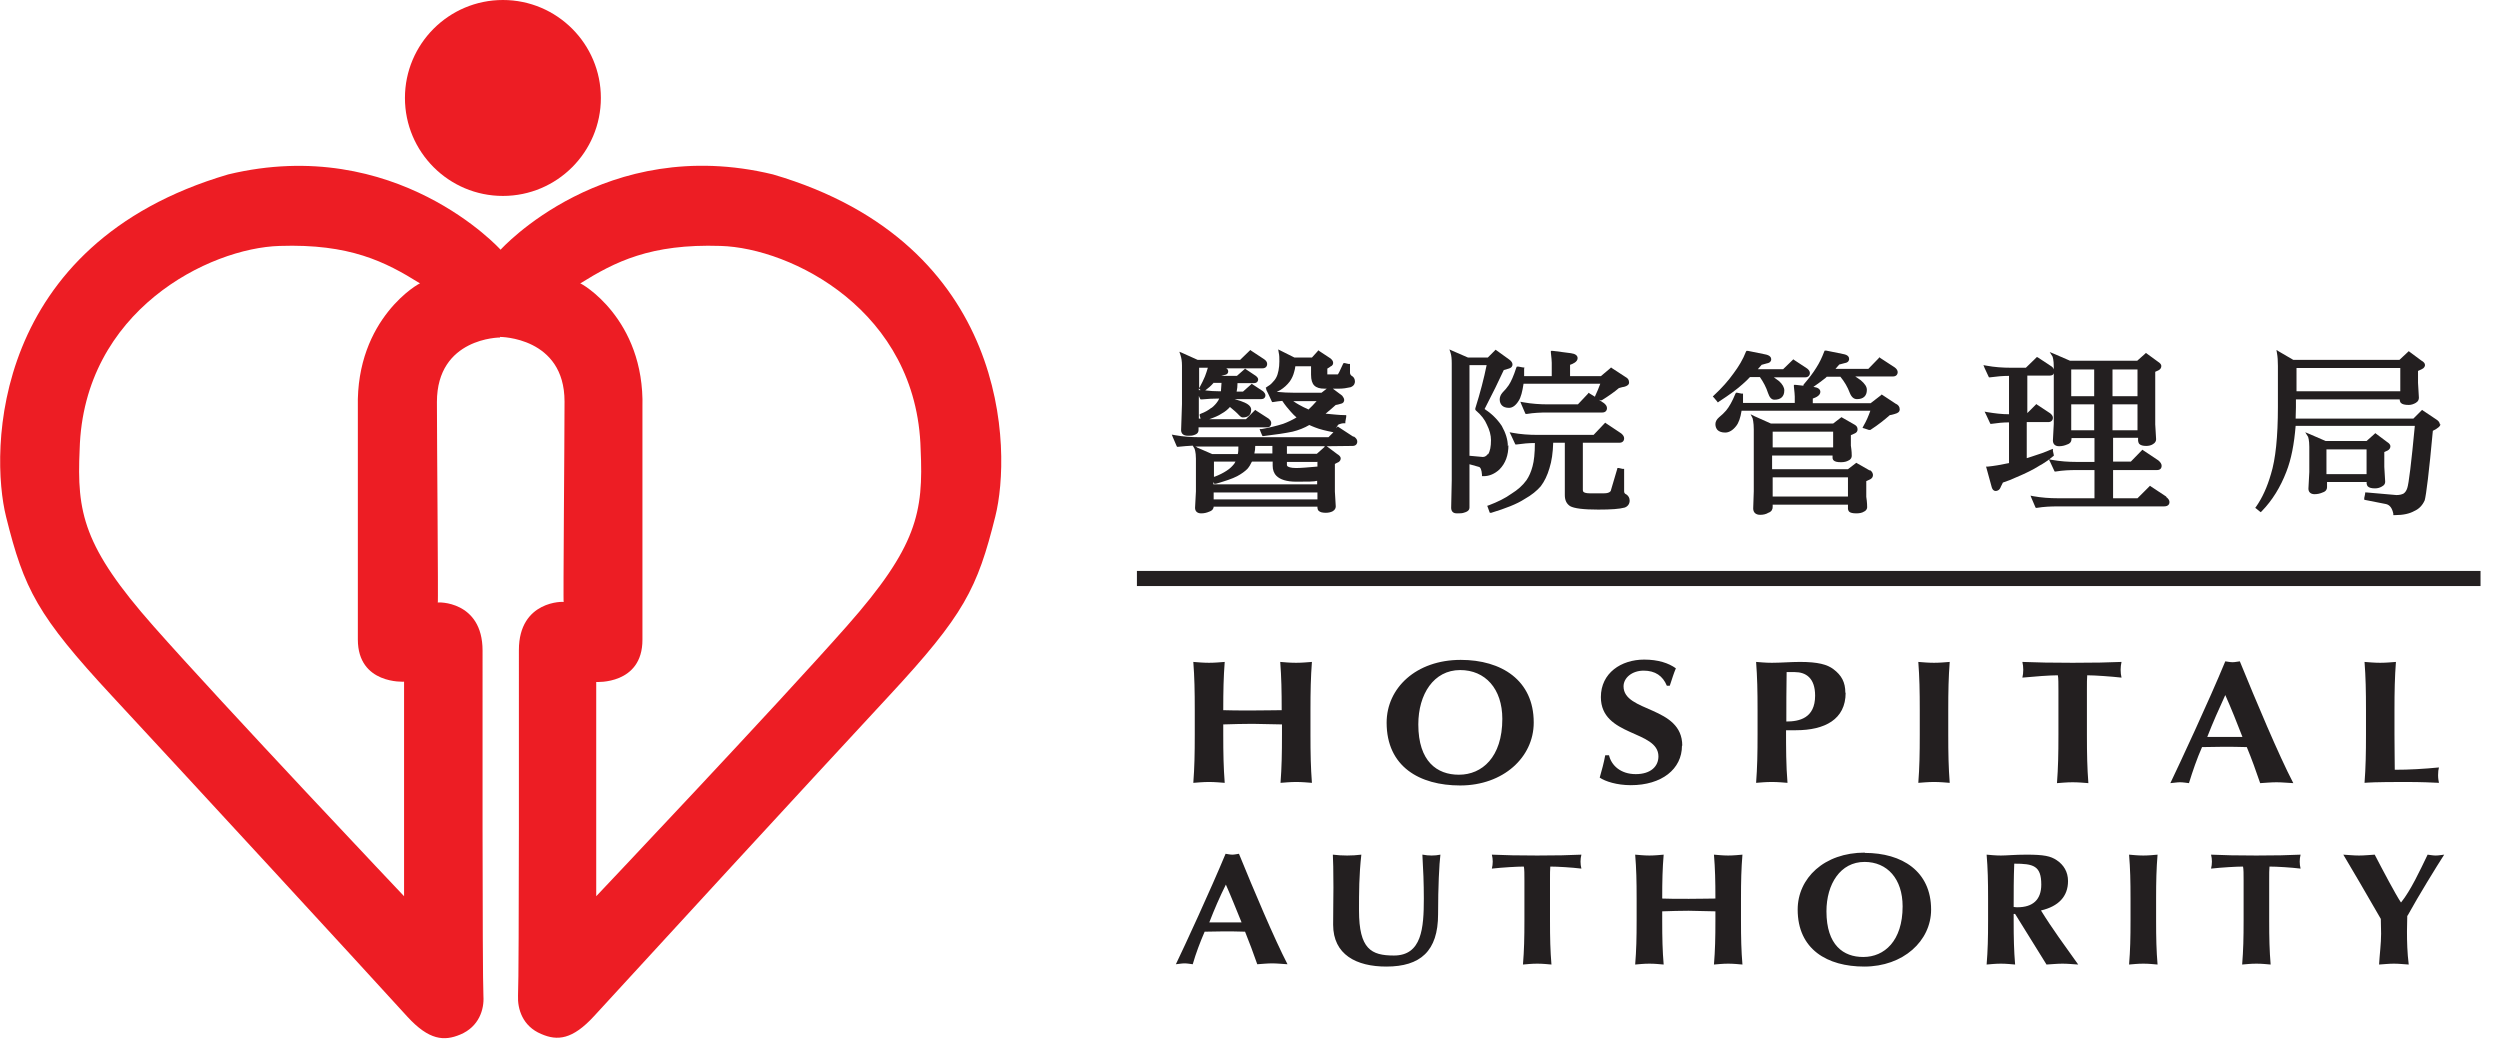 <svg viewBox="0 0 86 36" fill="none" xmlns="http://www.w3.org/2000/svg">
<path d="M13.93 3.37C13.93 1.51 15.44 0 17.3 0C19.16 0 20.67 1.51 20.67 3.37C20.67 5.23 19.16 6.74 17.3 6.74C15.44 6.74 13.93 5.23 13.93 3.37Z" fill="#ED1D24"></path>
<path d="M20.51 23.45V30.83C20.51 30.83 26.71 24.28 29.13 21.54C31.55 18.8 31.77 17.63 31.67 15.46C31.55 10.68 27.21 8.53 24.79 8.46C22.37 8.38 21.15 9.01 19.96 9.75C19.96 9.72 22.18 10.95 22.1 14.01V22.01C22.1 23.56 20.51 23.46 20.51 23.46M12.31 22.01V14.01C12.24 10.94 14.45 9.72 14.45 9.75C13.25 9 12.03 8.38 9.62 8.46C7.2 8.53 2.87 10.68 2.74 15.46C2.64 17.63 2.86 18.8 5.28 21.54C7.7 24.28 13.9 30.83 13.9 30.83V23.45C13.9 23.45 12.31 23.55 12.31 22M17.2 11.61C17.2 11.61 15.03 11.61 15.03 13.83C15.03 15.13 15.08 20.76 15.06 20.73C15.03 20.71 16.6 20.65 16.6 22.38C16.6 23.6 16.59 33.54 16.63 34.27C16.66 34.72 16.48 35.32 15.83 35.59C15.28 35.82 14.76 35.79 14.01 34.97C12.3 33.09 6.46 26.75 3.87 23.96C1.28 21.17 0.83 20.27 0.21 17.78C-0.35 15.54 -0.32 8.4 7.85 6C13.63 4.61 17.22 8.59 17.22 8.59C17.22 8.59 20.81 4.6 26.59 6C34.76 8.39 34.8 15.53 34.24 17.76C33.62 20.25 33.17 21.15 30.58 23.94C27.99 26.73 22.15 33.08 20.44 34.95C19.69 35.77 19.17 35.81 18.62 35.57C17.97 35.3 17.8 34.7 17.82 34.25C17.86 33.53 17.85 23.58 17.85 22.36C17.85 20.64 19.42 20.69 19.39 20.71C19.37 20.74 19.42 15.1 19.42 13.81C19.42 11.59 17.2 11.59 17.2 11.59" fill="#ED1D24"></path>
<path d="M85.33 19.64H39.11V20.16H85.33V19.64Z" fill="#231F20"></path>
<path d="M44.58 22.8C44.36 22.8 44.18 22.78 44.04 22.77C44.08 23.3 44.09 23.76 44.09 24.43C43.84 24.43 43.56 24.44 43.09 24.44C42.62 24.44 42.3 24.44 42.08 24.43C42.08 23.76 42.09 23.3 42.13 22.77C41.98 22.78 41.8 22.8 41.59 22.8C41.38 22.8 41.19 22.78 41.05 22.77C41.09 23.3 41.1 23.76 41.1 24.44V25.26C41.1 25.94 41.09 26.4 41.05 26.93C41.2 26.92 41.38 26.9 41.59 26.9C41.8 26.9 41.99 26.92 42.13 26.93C42.09 26.4 42.08 25.94 42.08 25.26V24.92C42.42 24.91 42.76 24.9 43.09 24.9C43.42 24.9 43.76 24.92 44.1 24.92V25.26C44.1 25.94 44.09 26.4 44.05 26.93C44.2 26.92 44.38 26.9 44.59 26.9C44.8 26.9 44.99 26.92 45.13 26.93C45.09 26.4 45.08 25.94 45.08 25.26V24.44C45.08 23.77 45.09 23.3 45.13 22.77C44.98 22.78 44.8 22.8 44.59 22.8" fill="#231F20"></path>
<path d="M52.76 24.85C52.76 23.4 51.65 22.7 50.25 22.7C48.71 22.7 47.7 23.67 47.7 24.86C47.7 26.37 48.83 27.02 50.23 27.02C51.71 27.02 52.76 26.05 52.76 24.86M50.18 26.65C49.44 26.65 48.79 26.2 48.79 24.92C48.79 23.88 49.32 23.05 50.23 23.05C51.09 23.05 51.68 23.69 51.68 24.73C51.68 26.05 50.98 26.65 50.19 26.65" fill="#231F20"></path>
<path d="M57.87 25.65C57.87 24.28 55.85 24.51 55.85 23.61C55.85 23.32 56.14 23.07 56.54 23.07C56.94 23.07 57.2 23.25 57.34 23.59H57.44C57.53 23.32 57.57 23.18 57.65 22.99C57.4 22.81 57.04 22.69 56.56 22.69C55.77 22.69 55.07 23.15 55.07 23.98C55.07 25.35 57.05 25.11 57.05 26.02C57.05 26.36 56.79 26.63 56.27 26.63C55.75 26.63 55.43 26.33 55.35 25.98H55.22C55.17 26.25 55.11 26.47 55.03 26.75C55.22 26.88 55.62 27.01 56.1 27.01C57.16 27.01 57.86 26.46 57.86 25.65" fill="#231F20"></path>
<path d="M63.48 23.83C63.48 23.47 63.35 23.23 63.07 23.02C62.86 22.86 62.54 22.77 61.92 22.77C61.6 22.77 61.26 22.8 60.95 22.8C60.73 22.8 60.55 22.78 60.41 22.77C60.45 23.3 60.46 23.76 60.46 24.44V25.26C60.46 25.93 60.45 26.4 60.41 26.93C60.55 26.92 60.73 26.9 60.95 26.9C61.17 26.9 61.35 26.92 61.49 26.93C61.44 26.33 61.44 25.72 61.44 25.12H61.78C62.77 25.12 63.49 24.75 63.49 23.83M61.46 23.12C61.53 23.12 61.63 23.12 61.74 23.12C62.12 23.12 62.44 23.32 62.44 23.93C62.44 24.71 61.89 24.82 61.45 24.82C61.45 24.26 61.45 23.69 61.46 23.13" fill="#231F20"></path>
<path d="M67.07 22.77C66.92 22.78 66.74 22.8 66.53 22.8C66.32 22.8 66.13 22.78 65.99 22.77C66.03 23.3 66.04 23.77 66.04 24.44V25.26C66.04 25.94 66.03 26.4 65.99 26.93C66.14 26.92 66.32 26.9 66.53 26.9C66.74 26.9 66.93 26.92 67.07 26.93C67.03 26.4 67.02 25.94 67.02 25.26V24.44C67.02 23.77 67.03 23.3 67.07 22.77Z" fill="#231F20"></path>
<path d="M71.3 22.8C70.48 22.8 70.18 22.79 69.57 22.77C69.59 22.86 69.6 22.94 69.6 23.04C69.6 23.14 69.59 23.22 69.57 23.31C69.97 23.27 70.53 23.23 70.79 23.23C70.81 23.31 70.81 23.53 70.81 23.76V25.27C70.81 25.95 70.8 26.41 70.76 26.94C70.91 26.93 71.09 26.91 71.3 26.91C71.51 26.91 71.7 26.93 71.84 26.94C71.8 26.41 71.79 25.95 71.79 25.27V23.76C71.79 23.53 71.79 23.31 71.8 23.23C72.06 23.23 72.62 23.27 72.98 23.31C72.96 23.22 72.95 23.14 72.95 23.04C72.95 22.94 72.96 22.87 72.98 22.77C72.42 22.79 72.12 22.8 71.3 22.8Z" fill="#231F20"></path>
<path d="M77.29 25.7C77.46 26.11 77.61 26.53 77.75 26.94C77.93 26.93 78.13 26.91 78.31 26.91C78.49 26.91 78.68 26.93 78.89 26.94C78.38 25.96 77.61 24.12 77.05 22.75C76.96 22.76 76.88 22.78 76.8 22.78C76.72 22.78 76.63 22.76 76.55 22.75C75.98 24.13 74.98 26.27 74.66 26.94C74.79 26.93 74.89 26.91 74.99 26.91C75.1 26.91 75.2 26.93 75.3 26.94C75.43 26.52 75.57 26.11 75.75 25.7C75.98 25.7 76.21 25.69 76.44 25.69C76.73 25.69 77 25.69 77.29 25.7ZM76.55 23.91C76.76 24.38 76.95 24.86 77.14 25.35H75.93C76.12 24.86 76.33 24.39 76.55 23.91Z" fill="#231F20"></path>
<path d="M81.33 26.93C81.48 26.92 81.66 26.9 82.74 26.9C83.35 26.9 83.66 26.92 83.9 26.93C83.89 26.86 83.87 26.8 83.87 26.67C83.87 26.54 83.88 26.48 83.9 26.4C83.39 26.45 82.88 26.48 82.38 26.48C82.38 26.17 82.37 25.71 82.37 25.26V24.44C82.37 23.77 82.38 23.3 82.42 22.77C82.27 22.78 82.09 22.8 81.88 22.8C81.67 22.8 81.48 22.78 81.34 22.77C81.38 23.3 81.39 23.76 81.39 24.44V25.26C81.39 25.93 81.38 26.4 81.34 26.93" fill="#231F20"></path>
<path d="M42.39 29.4C42.31 29.4 42.24 29.38 42.16 29.37C41.64 30.62 40.74 32.57 40.45 33.17C40.56 33.16 40.65 33.14 40.75 33.14C40.85 33.14 40.94 33.16 41.03 33.17C41.14 32.79 41.28 32.42 41.44 32.05C41.65 32.05 41.86 32.04 42.06 32.04C42.32 32.04 42.57 32.04 42.83 32.05C42.98 32.42 43.12 32.8 43.25 33.17C43.42 33.16 43.59 33.14 43.76 33.14C43.93 33.14 44.1 33.16 44.29 33.17C43.83 32.28 43.13 30.62 42.62 29.37C42.54 29.38 42.47 29.4 42.39 29.4ZM41.6 31.73C41.77 31.29 41.96 30.85 42.17 30.43C42.36 30.86 42.53 31.29 42.71 31.73H41.61H41.6Z" fill="#231F20"></path>
<path d="M48.93 29.4C48.96 29.9 48.98 30.4 48.98 30.91C48.98 31.93 48.91 32.87 47.95 32.87C47.17 32.87 46.75 32.65 46.75 31.32C46.75 30.69 46.75 30.12 46.83 29.4C46.67 29.42 46.5 29.43 46.34 29.43C46.18 29.43 46.01 29.42 45.85 29.4C45.86 29.58 45.87 29.95 45.87 30.53C45.87 30.92 45.86 31.22 45.86 31.81C45.86 32.84 46.66 33.25 47.69 33.25C48.86 33.25 49.47 32.72 49.47 31.45C49.47 30.5 49.51 29.72 49.55 29.4C49.45 29.42 49.35 29.43 49.25 29.43C49.15 29.43 49.04 29.42 48.94 29.4" fill="#231F20"></path>
<path d="M52.89 29.43C52.14 29.43 51.87 29.42 51.32 29.4C51.34 29.48 51.35 29.56 51.35 29.64C51.35 29.72 51.34 29.8 51.32 29.88C51.68 29.84 52.19 29.81 52.42 29.81C52.44 29.89 52.44 30.08 52.44 30.29V31.66C52.44 32.27 52.43 32.69 52.39 33.18C52.52 33.17 52.68 33.15 52.88 33.15C53.08 33.15 53.24 33.17 53.37 33.18C53.33 32.7 53.32 32.28 53.32 31.66V30.29C53.32 30.08 53.32 29.89 53.33 29.81C53.57 29.81 54.08 29.84 54.4 29.88C54.38 29.8 54.37 29.72 54.37 29.64C54.37 29.56 54.38 29.48 54.4 29.4C53.89 29.42 53.62 29.43 52.87 29.43" fill="#231F20"></path>
<path d="M59.94 29.4C59.81 29.41 59.64 29.43 59.45 29.43C59.26 29.43 59.09 29.41 58.96 29.4C59 29.88 59.01 30.3 59.01 30.91C58.78 30.91 58.53 30.92 58.1 30.92C57.67 30.92 57.38 30.92 57.18 30.91C57.18 30.3 57.19 29.88 57.23 29.4C57.1 29.41 56.93 29.43 56.74 29.43C56.55 29.43 56.38 29.41 56.25 29.4C56.29 29.88 56.3 30.3 56.3 30.92V31.66C56.3 32.27 56.29 32.69 56.25 33.18C56.38 33.17 56.54 33.15 56.74 33.15C56.94 33.15 57.1 33.17 57.23 33.18C57.19 32.7 57.18 32.28 57.18 31.66V31.35C57.49 31.34 57.79 31.33 58.09 31.33C58.39 31.33 58.7 31.35 59.01 31.35V31.66C59.01 32.27 59 32.69 58.96 33.18C59.09 33.17 59.26 33.15 59.45 33.15C59.64 33.15 59.81 33.17 59.94 33.18C59.9 32.7 59.89 32.28 59.89 31.66V30.92C59.89 30.31 59.9 29.89 59.94 29.4Z" fill="#231F20"></path>
<path d="M64.15 29.33C62.75 29.33 61.84 30.21 61.84 31.29C61.84 32.66 62.86 33.25 64.13 33.25C65.47 33.25 66.43 32.37 66.43 31.29C66.43 29.97 65.43 29.34 64.15 29.34M64.09 32.92C63.42 32.92 62.83 32.52 62.83 31.35C62.83 30.41 63.31 29.65 64.14 29.65C64.92 29.65 65.45 30.23 65.45 31.18C65.45 32.37 64.82 32.92 64.1 32.92" fill="#231F20"></path>
<path d="M71.14 30.31C71.14 29.99 70.99 29.75 70.75 29.59C70.54 29.45 70.32 29.4 69.71 29.4C69.3 29.4 69.04 29.43 68.83 29.43C68.63 29.43 68.47 29.41 68.34 29.4C68.38 29.88 68.39 30.3 68.39 30.92V31.66C68.39 32.27 68.38 32.69 68.34 33.18C68.47 33.17 68.64 33.15 68.83 33.15C69.02 33.15 69.19 33.17 69.32 33.18C69.28 32.7 69.27 32.28 69.27 31.66V31.44H69.32L70.4 33.18C70.58 33.17 70.77 33.15 70.95 33.15C71.13 33.15 71.31 33.17 71.49 33.18C71.05 32.56 70.59 31.94 70.21 31.32C70.81 31.18 71.14 30.84 71.14 30.31ZM69.4 31.21C69.4 31.21 69.32 31.21 69.27 31.2C69.27 30.7 69.27 30.21 69.29 29.71C69.95 29.71 70.22 29.78 70.22 30.43C70.22 30.95 69.93 31.21 69.4 31.21Z" fill="#231F20"></path>
<path d="M73.73 29.43C73.53 29.43 73.37 29.41 73.24 29.4C73.28 29.88 73.29 30.3 73.29 30.92V31.66C73.29 32.27 73.28 32.69 73.24 33.18C73.37 33.17 73.53 33.15 73.73 33.15C73.93 33.15 74.09 33.17 74.22 33.18C74.18 32.7 74.17 32.28 74.17 31.66V30.92C74.17 30.31 74.18 29.89 74.22 29.4C74.09 29.41 73.93 29.43 73.73 29.43Z" fill="#231F20"></path>
<path d="M77.62 29.43C76.87 29.43 76.6 29.42 76.06 29.4C76.08 29.48 76.09 29.56 76.09 29.64C76.09 29.72 76.08 29.8 76.06 29.88C76.42 29.84 76.93 29.81 77.16 29.81C77.18 29.89 77.18 30.08 77.18 30.29V31.66C77.18 32.27 77.17 32.69 77.13 33.18C77.26 33.17 77.42 33.15 77.62 33.15C77.82 33.15 77.98 33.17 78.11 33.18C78.07 32.7 78.06 32.28 78.06 31.66V30.29C78.06 30.08 78.06 29.89 78.07 29.81C78.31 29.81 78.82 29.84 79.14 29.88C79.12 29.8 79.11 29.72 79.11 29.64C79.11 29.56 79.12 29.48 79.14 29.4C78.63 29.42 78.36 29.43 77.61 29.43" fill="#231F20"></path>
<path d="M82.82 31.5C83.2 30.81 83.81 29.82 84.08 29.4C83.98 29.41 83.89 29.43 83.79 29.43C83.69 29.43 83.6 29.41 83.51 29.4C83.25 29.94 82.93 30.63 82.6 31.04H82.59C82.42 30.79 81.97 29.94 81.69 29.4C81.51 29.41 81.34 29.43 81.15 29.43C80.96 29.43 80.79 29.41 80.61 29.4C80.8 29.71 81.48 30.88 81.9 31.61C81.9 31.78 81.91 31.95 81.91 32.12C81.91 32.46 81.86 32.83 81.84 33.18C82.01 33.17 82.18 33.15 82.35 33.15C82.52 33.15 82.69 33.17 82.86 33.18C82.81 32.77 82.8 32.4 82.8 32.04C82.8 31.86 82.81 31.68 82.81 31.5" fill="#231F20"></path>
<path d="M46.55 15.02L46.06 14.7L46.02 14.67L45.99 14.7L45.96 14.73C46.02 14.61 46.05 14.6 46.05 14.6C46.1 14.58 46.17 14.56 46.23 14.56H46.28V14.51L46.31 14.34V14.28H46.26C46.06 14.28 45.84 14.25 45.6 14.23C45.71 14.14 45.83 14.04 45.95 13.93C45.99 13.93 46.12 13.89 46.12 13.89C46.23 13.87 46.24 13.79 46.24 13.76C46.24 13.71 46.21 13.66 46.17 13.61L45.85 13.37H46.06C46.2 13.37 46.33 13.35 46.46 13.32C46.59 13.27 46.61 13.18 46.61 13.12C46.61 13.03 46.56 12.97 46.53 12.95C46.45 12.91 46.44 12.85 46.44 12.82V12.52H46.39L46.26 12.49H46.22L46.2 12.52C46.08 12.79 46.04 12.86 46.02 12.88C46.01 12.88 45.98 12.88 45.94 12.88H45.66C45.66 12.88 45.66 12.88 45.66 12.86V12.68L45.77 12.61H45.76C45.85 12.58 45.86 12.52 45.86 12.48C45.86 12.43 45.83 12.38 45.77 12.33L45.39 12.08L45.35 12.05L45.32 12.09L45.13 12.3H44.53L44.07 12.07L43.97 12.02L43.99 12.14C44.01 12.22 44.01 12.32 44.01 12.43C44.01 12.54 44 12.65 43.98 12.75C43.96 12.84 43.94 12.92 43.9 12.99C43.87 13.05 43.82 13.11 43.77 13.16C43.72 13.22 43.65 13.27 43.58 13.31L43.54 13.34L43.56 13.38V13.41L43.61 13.51L43.63 13.55L43.74 13.79L43.76 13.83H43.8C43.91 13.81 44.01 13.8 44.11 13.79C44.21 13.94 44.31 14.06 44.4 14.16C44.46 14.23 44.53 14.3 44.6 14.36C44.45 14.45 44.3 14.52 44.14 14.58C43.92 14.65 43.67 14.71 43.4 14.76H43.33L43.36 14.84L43.41 14.96L43.43 15H43.47C43.89 14.95 44.22 14.9 44.46 14.85C44.67 14.8 44.87 14.72 45.04 14.62C45.1 14.65 45.16 14.67 45.23 14.7C45.4 14.77 45.62 14.82 45.87 14.87L45.7 15.04H41.26C40.98 15.04 40.7 15.02 40.42 14.97L40.31 14.95L40.35 15.05L40.47 15.33L40.49 15.37H40.53C40.7 15.35 40.87 15.34 41.03 15.33L41.09 15.43C41.09 15.43 41.14 15.54 41.14 15.78V16.9C41.14 16.9 41.11 17.46 41.11 17.47C41.11 17.59 41.19 17.66 41.32 17.66C41.42 17.66 41.51 17.64 41.6 17.6C41.72 17.56 41.75 17.48 41.75 17.43H45.32V17.47C45.32 17.47 45.33 17.55 45.36 17.57C45.41 17.62 45.49 17.64 45.61 17.64C45.7 17.64 45.78 17.62 45.84 17.59C45.93 17.54 45.95 17.47 45.95 17.42C45.95 17.42 45.92 16.9 45.92 16.91V15.96C45.92 15.96 46.03 15.9 46.02 15.91C46.11 15.87 46.12 15.8 46.12 15.77C46.12 15.7 46.05 15.65 46 15.62L45.64 15.35H45.63L46.53 15.34C46.63 15.34 46.69 15.28 46.69 15.19C46.69 15.13 46.66 15.08 46.58 15.02M44.04 13.42C44.17 13.34 44.28 13.24 44.37 13.12C44.44 13.02 44.49 12.91 44.52 12.79C44.54 12.73 44.55 12.67 44.56 12.6H45.1V12.89C45.1 13.07 45.14 13.19 45.21 13.26C45.29 13.34 45.41 13.37 45.56 13.37H45.64L45.46 13.51H44.52C44.32 13.51 44.12 13.5 43.92 13.48C43.96 13.46 44 13.44 44.04 13.42ZM45 14.08C44.89 14.03 44.78 13.98 44.68 13.92C44.62 13.89 44.55 13.84 44.49 13.8H44.53H45.29C45.19 13.91 45.1 14.01 45.01 14.09M41.75 15.88H42.5C42.5 15.88 42.47 15.93 42.46 15.95C42.39 16.04 42.31 16.12 42.2 16.19C42.08 16.27 41.94 16.34 41.78 16.4H41.76V15.88H41.75ZM41.75 16.94H45.32V17.18H41.75V16.94ZM45.32 15.88V16.05C44.98 16.08 44.74 16.1 44.59 16.1C44.39 16.1 44.32 16.06 44.29 16.04C44.28 16.03 44.27 16.01 44.27 16V15.89H45.31L45.32 15.88ZM43.78 15.6H43.15C43.17 15.52 43.18 15.43 43.18 15.34H43.77V15.6H43.78ZM43.07 15.88H43.78V16.02C43.78 16.16 43.82 16.28 43.91 16.37C44.04 16.5 44.27 16.57 44.59 16.57C44.97 16.57 45.21 16.57 45.31 16.54V16.66H41.74V16.53V16.58L41.77 16.64H41.83C42.14 16.55 42.39 16.47 42.56 16.38C42.71 16.3 42.83 16.21 42.91 16.13C42.97 16.06 43.02 15.98 43.06 15.89M41.17 15.38L41.11 15.36C41.11 15.36 41.2 15.36 41.24 15.36H42.6C42.6 15.46 42.6 15.55 42.58 15.62H41.7L41.17 15.39V15.38ZM45.57 15.37L45.3 15.61H44.27V15.35H45.58H45.56L45.57 15.37Z" fill="#231F20"></path>
<path d="M40.66 12.61V13.9L40.63 14.8C40.63 14.85 40.65 14.9 40.68 14.93C40.72 14.97 40.78 14.99 40.87 14.99C40.95 14.99 41.02 14.99 41.09 14.96C41.21 14.92 41.23 14.85 41.23 14.79V14.7H43.6C43.66 14.7 43.73 14.66 43.73 14.55C43.73 14.5 43.7 14.45 43.64 14.4L43.22 14.13L43.18 14.1L43.15 14.13L42.86 14.42H41.6C41.77 14.36 41.92 14.3 42.02 14.23C42.15 14.16 42.24 14.08 42.31 14C42.43 14.1 42.54 14.19 42.63 14.29C42.66 14.32 42.7 14.36 42.75 14.36C42.94 14.36 43.04 14.27 43.04 14.09C43.04 14 42.97 13.92 42.82 13.85C42.73 13.81 42.61 13.77 42.47 13.73H43.39C43.47 13.73 43.53 13.68 43.53 13.6C43.53 13.55 43.5 13.51 43.45 13.46L43.1 13.23L43.06 13.2L43.03 13.23L42.76 13.47H42.54C42.56 13.38 42.57 13.29 42.57 13.18H43.14C43.22 13.18 43.28 13.13 43.28 13.05C43.28 13.01 43.25 12.97 43.2 12.93L42.87 12.71L42.83 12.68L42.8 12.71L42.55 12.93H42.01L42.12 12.9C42.24 12.88 42.25 12.81 42.25 12.78C42.25 12.74 42.24 12.7 42.18 12.67H43.43C43.53 12.67 43.59 12.61 43.59 12.52C43.59 12.46 43.56 12.41 43.49 12.36L43.05 12.07L43.01 12.04L42.98 12.07L42.66 12.38H41.2L40.69 12.15L40.57 12.1L40.61 12.22C40.64 12.31 40.66 12.43 40.66 12.57M41.76 13.17H42.02L42 13.46H41.95C41.79 13.46 41.62 13.45 41.46 13.43C41.57 13.35 41.66 13.27 41.72 13.2L41.76 13.16V13.17ZM41.24 13.36L41.27 13.39L41.3 13.42C41.3 13.42 41.26 13.42 41.24 13.42V13.37V13.36ZM41.67 14.03C41.57 14.11 41.45 14.18 41.31 14.23L41.27 14.25V14.3L41.3 14.4H41.24V13.62L41.28 13.71L41.3 13.74H41.34C41.54 13.72 41.74 13.71 41.94 13.71C41.93 13.74 41.91 13.77 41.9 13.79C41.84 13.88 41.77 13.96 41.68 14.03M41.45 12.95C41.4 13.07 41.34 13.19 41.27 13.32L41.25 13.35V12.65H41.55C41.52 12.75 41.49 12.85 41.45 12.95Z" fill="#231F20"></path>
<path d="M55.93 17C55.89 16.98 55.87 16.95 55.87 16.9V16.13H55.82L55.69 16.1H55.64L55.63 16.14L55.42 16.85C55.42 16.88 55.39 16.97 55.18 16.97H54.68C54.55 16.97 54.49 16.94 54.47 16.92C54.46 16.9 54.45 16.89 54.45 16.86V15.23H55.71C55.81 15.23 55.87 15.17 55.87 15.08C55.87 15.02 55.84 14.97 55.77 14.91L55.26 14.57L55.22 14.54L55.19 14.57L54.82 14.96H52.88C52.6 14.96 52.31 14.94 52.04 14.89L51.93 14.87L51.98 14.97L52.11 15.25L52.13 15.29H52.17C52.38 15.26 52.59 15.24 52.8 15.24C52.8 15.59 52.77 15.86 52.72 16.04C52.67 16.23 52.6 16.39 52.51 16.52C52.38 16.7 52.21 16.85 52 16.98C51.78 17.14 51.51 17.27 51.22 17.38L51.16 17.4L51.18 17.45L51.23 17.59L51.25 17.64H51.3C51.79 17.49 52.18 17.34 52.44 17.17C52.69 17.03 52.87 16.88 53 16.73C53.13 16.56 53.23 16.35 53.3 16.11C53.38 15.86 53.42 15.57 53.43 15.23H53.83V17.03C53.83 17.21 53.89 17.33 54.01 17.41C54.15 17.49 54.47 17.53 54.98 17.53C55.42 17.53 55.71 17.51 55.89 17.46C56 17.42 56.06 17.33 56.06 17.22C56.06 17.13 56.02 17.06 55.95 17.01" fill="#231F20"></path>
<path d="M51.69 13.5C51.62 13.58 51.59 13.66 51.59 13.74C51.59 13.83 51.62 13.9 51.67 13.95C51.72 14 51.8 14.03 51.91 14.03C52.03 14.03 52.14 13.95 52.24 13.79C52.32 13.67 52.37 13.47 52.41 13.2H55.05C55 13.34 54.94 13.48 54.87 13.63V13.65L54.69 13.54L54.65 13.51L54.62 13.55L54.28 13.91H53.25C52.97 13.91 52.68 13.89 52.41 13.84L52.3 13.82L52.34 13.92L52.46 14.2L52.48 14.24H52.52C52.76 14.2 53 14.19 53.24 14.19H55.12C55.22 14.19 55.28 14.13 55.28 14.04C55.28 13.98 55.25 13.93 55.18 13.87L55 13.75L55.06 13.77H55.08H55.1C55.34 13.62 55.54 13.48 55.69 13.35C55.73 13.34 55.86 13.3 55.86 13.31C55.98 13.28 56.04 13.23 56.04 13.16C56.04 13.07 56 13.01 55.92 12.97L55.46 12.67L55.42 12.64L55.39 12.67L55.07 12.94H54.01V12.55C54.1 12.52 54.27 12.45 54.27 12.32C54.27 12.23 54.19 12.17 54.04 12.15L53.42 12.07H53.35V12.13C53.37 12.3 53.38 12.42 53.38 12.48V12.94H52.43V12.69L52.44 12.64H52.39L52.23 12.61H52.18L52.16 12.65C52.07 12.93 51.98 13.13 51.9 13.25C51.84 13.34 51.77 13.42 51.69 13.5Z" fill="#231F20"></path>
<path d="M51.87 15.35C51.87 15.13 51.8 14.9 51.66 14.65C51.5 14.41 51.3 14.22 51.07 14.07C51.34 13.55 51.56 13.1 51.73 12.73L51.9 12.68C52.01 12.65 52.03 12.58 52.03 12.54C52.03 12.48 51.99 12.42 51.92 12.37L51.49 12.06L51.45 12.03L51.42 12.06L51.18 12.3H50.5L49.97 12.07L49.86 12.02L49.9 12.14C49.93 12.23 49.94 12.36 49.94 12.5V16.53L49.92 17.47C49.92 17.53 49.94 17.58 49.97 17.61C50.01 17.65 50.06 17.66 50.13 17.66C50.22 17.66 50.31 17.66 50.38 17.63C50.52 17.59 50.55 17.52 50.55 17.46V15.97C50.63 15.99 50.86 16.06 50.87 16.06C50.93 16.07 50.97 16.17 50.98 16.33V16.38H51.04C51.23 16.38 51.42 16.3 51.58 16.15C51.79 15.94 51.89 15.66 51.89 15.31M51.19 15.61C51.14 15.68 51.08 15.72 51.01 15.72L50.57 15.68H50.55V12.56H51.14C51.05 13.01 50.92 13.51 50.75 14.05V14.09L50.77 14.12C50.95 14.27 51.08 14.44 51.15 14.61C51.24 14.79 51.29 14.97 51.29 15.14C51.29 15.36 51.26 15.52 51.19 15.63" fill="#231F20"></path>
<path d="M59.1 13.84L59.14 13.81C59.48 13.59 59.75 13.39 59.94 13.22C60.03 13.14 60.12 13.06 60.2 12.97H60.54C60.66 13.14 60.76 13.33 60.82 13.52C60.87 13.67 60.94 13.75 61.04 13.75C61.26 13.75 61.38 13.64 61.38 13.43C61.38 13.33 61.32 13.22 61.2 13.11C61.15 13.07 61.09 13.03 61.02 12.98H62.1C62.2 12.98 62.26 12.92 62.26 12.83C62.26 12.78 62.23 12.73 62.17 12.68L61.73 12.39L61.69 12.36L61.66 12.39L61.34 12.7H60.47L60.6 12.55L60.78 12.5C60.91 12.48 60.93 12.4 60.93 12.36C60.93 12.3 60.89 12.22 60.72 12.19L60.13 12.07H60.08L60.06 12.1C59.96 12.36 59.81 12.61 59.63 12.85C59.46 13.09 59.23 13.35 58.96 13.6L58.92 13.64L58.96 13.68L59.06 13.8L59.09 13.84H59.1Z" fill="#231F20"></path>
<path d="M65.23 13.9L64.76 13.59L64.73 13.57L64.7 13.6L64.35 13.87H62.36V13.71C62.48 13.67 62.62 13.6 62.62 13.48C62.62 13.39 62.54 13.33 62.39 13.31H62.38C62.55 13.19 62.69 13.09 62.8 13L62.84 12.96H63.31C63.45 13.13 63.56 13.32 63.63 13.51C63.69 13.66 63.77 13.73 63.88 13.73C64.1 13.73 64.22 13.62 64.22 13.41C64.22 13.3 64.15 13.2 64.01 13.08C63.96 13.04 63.89 13 63.82 12.95H65.12C65.22 12.95 65.28 12.89 65.28 12.8C65.28 12.75 65.25 12.69 65.18 12.64L64.69 12.32L64.65 12.29L64.62 12.33L64.27 12.69H63.14C63.14 12.69 63.23 12.59 63.27 12.54L63.46 12.49C63.59 12.47 63.61 12.39 63.61 12.35C63.61 12.29 63.58 12.21 63.41 12.18L62.82 12.06H62.77L62.75 12.1C62.68 12.29 62.59 12.48 62.48 12.65C62.37 12.83 62.23 13.01 62.06 13.21L62.03 13.25L62.05 13.27L61.78 13.24H61.71V13.3C61.73 13.48 61.74 13.59 61.74 13.64V13.86H59.96C59.96 13.78 59.96 13.69 59.96 13.59V13.54H59.91L59.76 13.51H59.72L59.7 13.54C59.59 13.81 59.48 14 59.38 14.12C59.31 14.2 59.23 14.28 59.13 14.36C59.05 14.43 59.01 14.51 59.01 14.59C59.01 14.68 59.04 14.74 59.08 14.79C59.14 14.85 59.23 14.88 59.35 14.88C59.48 14.88 59.61 14.8 59.72 14.66C59.81 14.55 59.87 14.38 59.91 14.13H64.34C64.28 14.3 64.21 14.47 64.1 14.66L64.07 14.72L64.14 14.74L64.29 14.79H64.32H64.34C64.62 14.61 64.84 14.43 65.01 14.28C65.05 14.28 65.18 14.24 65.18 14.24C65.3 14.21 65.35 14.16 65.35 14.08C65.35 13.99 65.3 13.93 65.22 13.89" fill="#231F20"></path>
<path d="M64.31 16.18L63.89 15.94L63.86 15.92L63.83 15.94L63.57 16.14H60.96V15.67H63.04V15.76C63.04 15.76 63.05 15.82 63.08 15.84C63.12 15.88 63.2 15.9 63.33 15.9C63.44 15.9 63.52 15.88 63.59 15.84C63.68 15.8 63.7 15.73 63.7 15.68C63.7 15.64 63.7 15.52 63.67 15.33V14.97L63.78 14.92C63.89 14.88 63.9 14.81 63.9 14.77C63.9 14.7 63.87 14.65 63.8 14.61L63.38 14.37L63.35 14.35L63.32 14.37L63.06 14.57H60.92L60.36 14.32L60.22 14.25L60.29 14.39C60.29 14.39 60.33 14.53 60.33 14.77V16.9L60.31 17.49C60.31 17.63 60.4 17.71 60.55 17.71C60.65 17.71 60.75 17.69 60.83 17.64C60.95 17.6 60.98 17.51 60.98 17.44V17.36H63.57V17.51C63.57 17.51 63.58 17.57 63.61 17.6C63.65 17.64 63.73 17.66 63.86 17.66C63.97 17.66 64.06 17.64 64.12 17.6C64.21 17.56 64.23 17.49 64.23 17.45C64.23 17.41 64.23 17.29 64.2 17.09V16.55L64.31 16.5C64.41 16.46 64.43 16.39 64.43 16.34C64.43 16.3 64.41 16.23 64.34 16.18M60.98 16.42H63.57V17.08H60.98V16.42ZM60.98 14.85H63.06V15.39H60.98V14.85Z" fill="#231F20"></path>
<path d="M74.53 17.09L74 16.74L73.96 16.71L73.93 16.74L73.53 17.14H72.69V16.17H74.2C74.3 16.17 74.36 16.12 74.36 16.02C74.36 15.96 74.32 15.9 74.25 15.84L73.74 15.5L73.7 15.47L73.67 15.5L73.3 15.88H72.69V15.06H73.55V15.16C73.55 15.16 73.56 15.24 73.59 15.27C73.64 15.32 73.72 15.34 73.83 15.34C73.92 15.34 74 15.32 74.06 15.28C74.15 15.23 74.17 15.16 74.17 15.11C74.17 15.11 74.14 14.59 74.14 14.6V12.79L74.25 12.74C74.31 12.71 74.35 12.66 74.35 12.59C74.35 12.54 74.31 12.49 74.23 12.44L73.86 12.17L73.82 12.14L73.79 12.17L73.52 12.41H71.21L70.68 12.18L70.51 12.11L70.61 12.27C70.61 12.27 70.65 12.38 70.65 12.61V14.58C70.65 14.58 70.62 15.14 70.62 15.15C70.62 15.28 70.7 15.35 70.83 15.35C70.93 15.35 71.02 15.33 71.11 15.29C71.21 15.26 71.26 15.19 71.26 15.1V15.07H72.05V15.89H71.43C71.15 15.89 70.87 15.87 70.59 15.82L70.48 15.8L70.53 15.9L70.66 16.18L70.68 16.22H70.72C70.96 16.18 71.19 16.17 71.43 16.17H72.05V17.14H70.79C70.51 17.14 70.23 17.12 69.95 17.07L69.85 17.05L69.89 17.15L70.01 17.43L70.03 17.47H70.07C70.31 17.43 70.55 17.42 70.78 17.42H74.44C74.61 17.42 74.63 17.32 74.63 17.27C74.63 17.21 74.59 17.15 74.51 17.09M72.67 12.71H73.53V13.63H72.67V12.71ZM73.53 14.8H72.67V13.91H73.53V14.8ZM72.04 14.8H71.25V13.91H72.04V14.8ZM71.25 12.71H72.04V13.63H71.25V12.71Z" fill="#231F20"></path>
<path d="M70.12 16.04C70.31 15.94 70.48 15.82 70.62 15.7L70.65 15.68V15.65L70.62 15.51V15.44L70.54 15.47C70.36 15.55 70.14 15.63 69.88 15.71L69.72 15.76V14.52H70.46C70.56 14.52 70.62 14.46 70.62 14.37C70.62 14.32 70.59 14.27 70.53 14.22L70.09 13.93L70.05 13.9L70.02 13.93L69.74 14.21V12.92H70.51C70.61 12.92 70.67 12.87 70.67 12.77C70.67 12.71 70.64 12.66 70.58 12.61L70.11 12.3L70.07 12.28L70.04 12.31L69.69 12.65H69.17C68.89 12.65 68.61 12.63 68.34 12.58L68.23 12.56L68.27 12.66L68.4 12.94L68.42 12.98H68.46C68.68 12.95 68.9 12.93 69.11 12.93V14.25C68.87 14.25 68.62 14.22 68.38 14.18L68.27 14.16L68.32 14.26L68.45 14.54L68.47 14.58H68.51C68.71 14.55 68.91 14.53 69.11 14.53V15.93C68.83 15.99 68.59 16.03 68.39 16.05H68.32L68.34 16.12L68.51 16.74C68.54 16.86 68.6 16.89 68.65 16.89C68.71 16.89 68.79 16.86 68.83 16.74L68.9 16.6C69.05 16.55 69.21 16.49 69.38 16.41C69.69 16.28 69.95 16.15 70.14 16.03" fill="#231F20"></path>
<path d="M83.93 14.6C83.93 14.54 83.89 14.48 83.81 14.43L83.36 14.13L83.32 14.1L83.29 14.13L83.02 14.4H78.97C78.97 14.27 78.98 14.14 78.98 14.01V13.74H82.55V13.76C82.55 13.76 82.56 13.83 82.59 13.86C82.64 13.91 82.73 13.93 82.86 13.93C82.95 13.93 83.03 13.9 83.1 13.86C83.19 13.81 83.21 13.74 83.21 13.68C83.21 13.68 83.18 13.16 83.18 13.17V12.76L83.31 12.7C83.4 12.66 83.42 12.59 83.42 12.56C83.42 12.5 83.38 12.45 83.29 12.4L82.9 12.11L82.86 12.08L82.83 12.11L82.54 12.38H78.89L78.41 12.1L78.31 12.04L78.33 12.16C78.35 12.27 78.36 12.41 78.36 12.59V14C78.36 15.02 78.28 15.8 78.12 16.31C77.99 16.76 77.82 17.13 77.61 17.43L77.58 17.47L77.62 17.5L77.73 17.59L77.77 17.62L77.81 17.58C78.17 17.21 78.45 16.75 78.65 16.23C78.82 15.8 78.92 15.27 78.97 14.65H83.07C82.95 15.93 82.86 16.65 82.81 16.79C82.78 16.88 82.74 16.94 82.68 16.98C82.62 17.01 82.54 17.03 82.44 17.03L81.41 16.94H81.36V16.99L81.33 17.13V17.19L81.37 17.2L82.08 17.34C82.21 17.37 82.29 17.48 82.33 17.67V17.72H82.39C82.67 17.72 82.89 17.67 83.05 17.58C83.21 17.51 83.33 17.39 83.41 17.21C83.46 17.03 83.56 16.24 83.69 14.82C83.87 14.73 83.95 14.66 83.95 14.59M82.57 13.46H79V12.66H82.57V13.46Z" fill="#231F20"></path>
<path d="M81.41 16.59V16.62C81.41 16.62 81.42 16.7 81.45 16.73C81.5 16.78 81.58 16.8 81.7 16.8C81.79 16.8 81.86 16.78 81.93 16.74C82.03 16.69 82.05 16.63 82.05 16.57L82.02 16.06V15.55L82.13 15.5C82.19 15.47 82.23 15.42 82.23 15.35C82.23 15.3 82.19 15.25 82.11 15.2L81.75 14.93L81.71 14.9L81.68 14.93L81.41 15.17H80L79.47 14.94L79.3 14.87L79.4 15.03C79.4 15.03 79.44 15.14 79.44 15.37V16.24C79.44 16.24 79.41 16.8 79.41 16.81C79.41 16.93 79.49 17 79.62 17C79.72 17 79.81 16.98 79.9 16.94C80.03 16.9 80.05 16.81 80.05 16.76V16.58H81.43L81.41 16.59ZM80.03 15.46H81.41V16.31H80.03V15.46Z" fill="#231F20"></path>
</svg>
